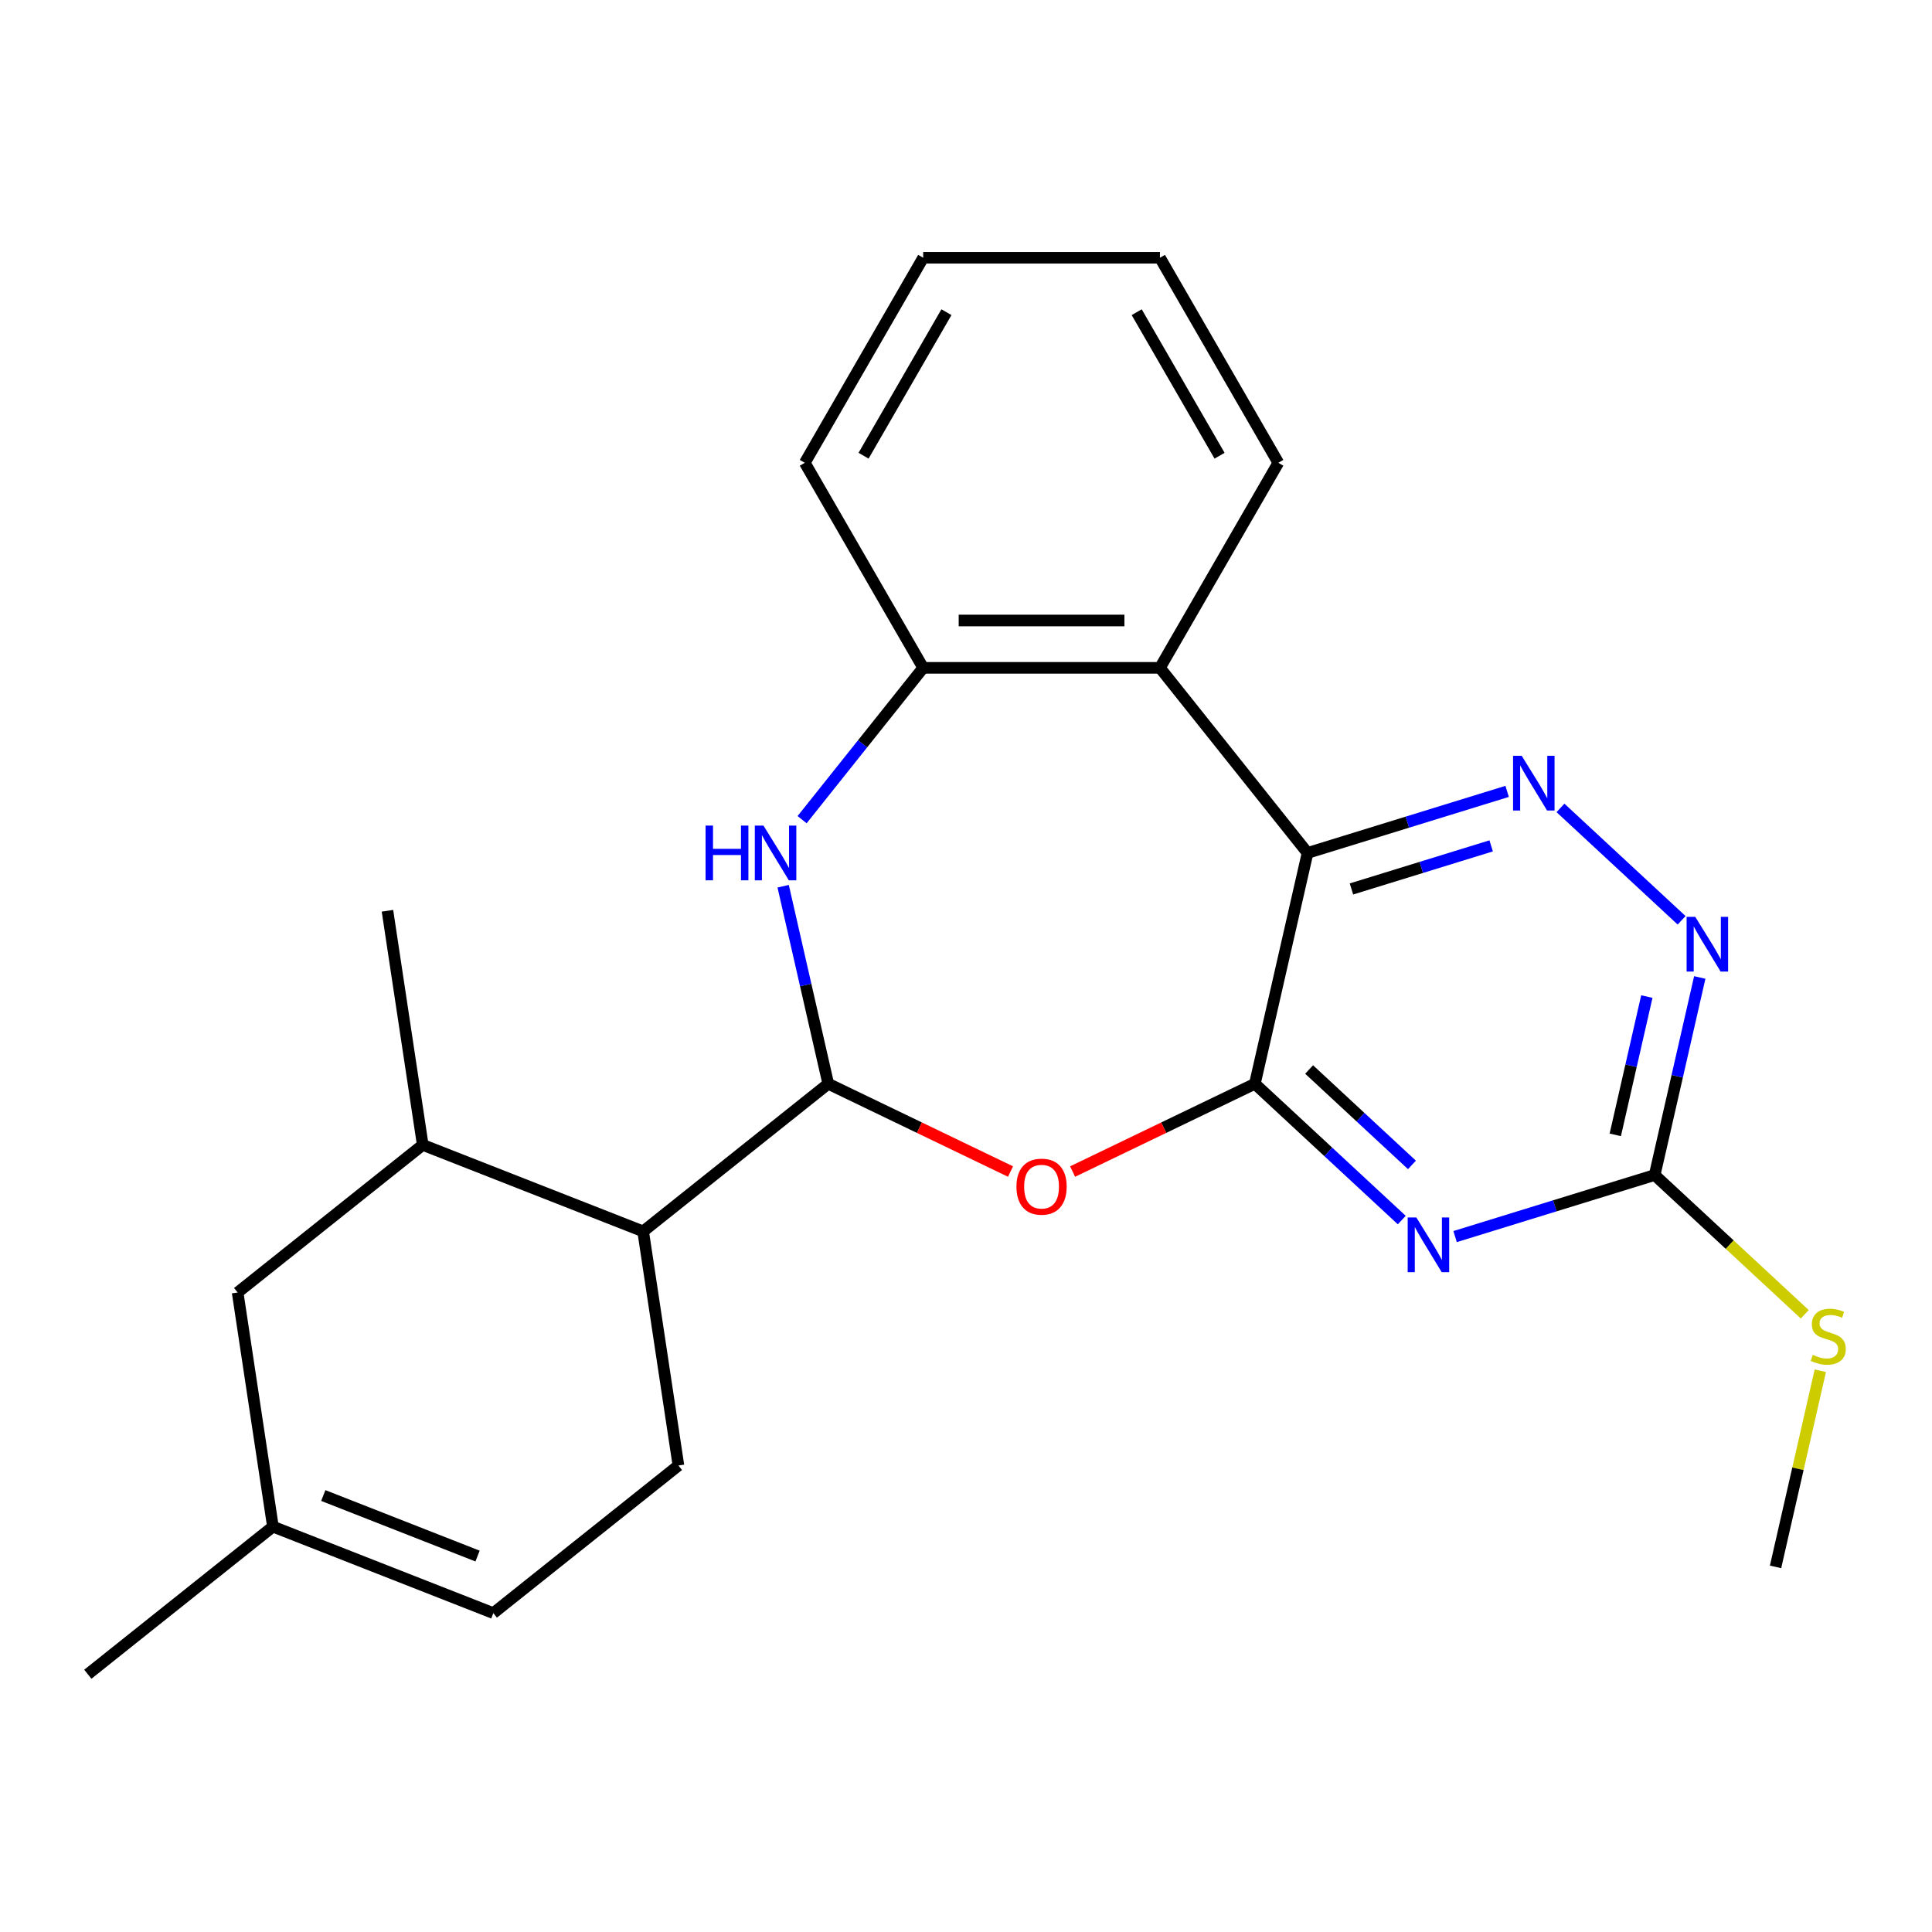 <?xml version='1.0' encoding='iso-8859-1'?>
<svg version='1.1' baseProfile='full'
              xmlns='http://www.w3.org/2000/svg'
                      xmlns:rdkit='http://www.rdkit.org/xml'
                      xmlns:xlink='http://www.w3.org/1999/xlink'
                  xml:space='preserve'
width='1000px' height='1000px' viewBox='0 0 1000 1000'>
<!-- END OF HEADER -->
<rect style='opacity:1.0;fill:#FFFFFF;stroke:none' width='1000' height='1000' x='0' y='0'> </rect>
<path class='bond-0' d='M 649.522,560.958 L 676.791,441.483' style='fill:none;fill-rule:evenodd;stroke:#000000;stroke-width:6px;stroke-linecap:butt;stroke-linejoin:miter;stroke-opacity:1' />
<path class='bond-1' d='M 649.522,560.958 L 687.537,596.231' style='fill:none;fill-rule:evenodd;stroke:#000000;stroke-width:6px;stroke-linecap:butt;stroke-linejoin:miter;stroke-opacity:1' />
<path class='bond-1' d='M 687.537,596.231 L 725.552,631.503' style='fill:none;fill-rule:evenodd;stroke:#0000FF;stroke-width:6px;stroke-linecap:butt;stroke-linejoin:miter;stroke-opacity:1' />
<path class='bond-1' d='M 677.597,553.573 L 704.207,578.264' style='fill:none;fill-rule:evenodd;stroke:#000000;stroke-width:6px;stroke-linecap:butt;stroke-linejoin:miter;stroke-opacity:1' />
<path class='bond-1' d='M 704.207,578.264 L 730.818,602.955' style='fill:none;fill-rule:evenodd;stroke:#0000FF;stroke-width:6px;stroke-linecap:butt;stroke-linejoin:miter;stroke-opacity:1' />
<path class='bond-3' d='M 649.522,560.958 L 602.348,583.676' style='fill:none;fill-rule:evenodd;stroke:#000000;stroke-width:6px;stroke-linecap:butt;stroke-linejoin:miter;stroke-opacity:1' />
<path class='bond-3' d='M 602.348,583.676 L 555.174,606.393' style='fill:none;fill-rule:evenodd;stroke:#FF0000;stroke-width:6px;stroke-linecap:butt;stroke-linejoin:miter;stroke-opacity:1' />
<path class='bond-5' d='M 676.791,441.483 L 728.441,425.552' style='fill:none;fill-rule:evenodd;stroke:#000000;stroke-width:6px;stroke-linecap:butt;stroke-linejoin:miter;stroke-opacity:1' />
<path class='bond-5' d='M 728.441,425.552 L 780.09,409.62' style='fill:none;fill-rule:evenodd;stroke:#0000FF;stroke-width:6px;stroke-linecap:butt;stroke-linejoin:miter;stroke-opacity:1' />
<path class='bond-5' d='M 699.51,460.124 L 735.665,448.972' style='fill:none;fill-rule:evenodd;stroke:#000000;stroke-width:6px;stroke-linecap:butt;stroke-linejoin:miter;stroke-opacity:1' />
<path class='bond-5' d='M 735.665,448.972 L 771.82,437.82' style='fill:none;fill-rule:evenodd;stroke:#0000FF;stroke-width:6px;stroke-linecap:butt;stroke-linejoin:miter;stroke-opacity:1' />
<path class='bond-6' d='M 676.791,441.483 L 600.384,345.672' style='fill:none;fill-rule:evenodd;stroke:#000000;stroke-width:6px;stroke-linecap:butt;stroke-linejoin:miter;stroke-opacity:1' />
<path class='bond-7' d='M 753.159,640.053 L 804.809,624.122' style='fill:none;fill-rule:evenodd;stroke:#0000FF;stroke-width:6px;stroke-linecap:butt;stroke-linejoin:miter;stroke-opacity:1' />
<path class='bond-7' d='M 804.809,624.122 L 856.458,608.19' style='fill:none;fill-rule:evenodd;stroke:#000000;stroke-width:6px;stroke-linecap:butt;stroke-linejoin:miter;stroke-opacity:1' />
<path class='bond-2' d='M 428.7,560.958 L 475.873,583.676' style='fill:none;fill-rule:evenodd;stroke:#000000;stroke-width:6px;stroke-linecap:butt;stroke-linejoin:miter;stroke-opacity:1' />
<path class='bond-2' d='M 475.873,583.676 L 523.047,606.393' style='fill:none;fill-rule:evenodd;stroke:#FF0000;stroke-width:6px;stroke-linecap:butt;stroke-linejoin:miter;stroke-opacity:1' />
<path class='bond-4' d='M 428.7,560.958 L 417.03,509.833' style='fill:none;fill-rule:evenodd;stroke:#000000;stroke-width:6px;stroke-linecap:butt;stroke-linejoin:miter;stroke-opacity:1' />
<path class='bond-4' d='M 417.03,509.833 L 405.361,458.707' style='fill:none;fill-rule:evenodd;stroke:#0000FF;stroke-width:6px;stroke-linecap:butt;stroke-linejoin:miter;stroke-opacity:1' />
<path class='bond-10' d='M 428.7,560.958 L 332.888,637.365' style='fill:none;fill-rule:evenodd;stroke:#000000;stroke-width:6px;stroke-linecap:butt;stroke-linejoin:miter;stroke-opacity:1' />
<path class='bond-25' d='M 415.166,424.26 L 446.501,384.966' style='fill:none;fill-rule:evenodd;stroke:#0000FF;stroke-width:6px;stroke-linecap:butt;stroke-linejoin:miter;stroke-opacity:1' />
<path class='bond-25' d='M 446.501,384.966 L 477.837,345.672' style='fill:none;fill-rule:evenodd;stroke:#000000;stroke-width:6px;stroke-linecap:butt;stroke-linejoin:miter;stroke-opacity:1' />
<path class='bond-24' d='M 807.698,418.17 L 870.395,476.344' style='fill:none;fill-rule:evenodd;stroke:#0000FF;stroke-width:6px;stroke-linecap:butt;stroke-linejoin:miter;stroke-opacity:1' />
<path class='bond-8' d='M 600.384,345.672 L 477.837,345.672' style='fill:none;fill-rule:evenodd;stroke:#000000;stroke-width:6px;stroke-linecap:butt;stroke-linejoin:miter;stroke-opacity:1' />
<path class='bond-8' d='M 582.002,321.163 L 496.219,321.163' style='fill:none;fill-rule:evenodd;stroke:#000000;stroke-width:6px;stroke-linecap:butt;stroke-linejoin:miter;stroke-opacity:1' />
<path class='bond-17' d='M 600.384,345.672 L 661.658,239.543' style='fill:none;fill-rule:evenodd;stroke:#000000;stroke-width:6px;stroke-linecap:butt;stroke-linejoin:miter;stroke-opacity:1' />
<path class='bond-9' d='M 856.458,608.19 L 868.127,557.064' style='fill:none;fill-rule:evenodd;stroke:#000000;stroke-width:6px;stroke-linecap:butt;stroke-linejoin:miter;stroke-opacity:1' />
<path class='bond-9' d='M 868.127,557.064 L 879.796,505.939' style='fill:none;fill-rule:evenodd;stroke:#0000FF;stroke-width:6px;stroke-linecap:butt;stroke-linejoin:miter;stroke-opacity:1' />
<path class='bond-9' d='M 836.064,587.398 L 844.232,551.611' style='fill:none;fill-rule:evenodd;stroke:#000000;stroke-width:6px;stroke-linecap:butt;stroke-linejoin:miter;stroke-opacity:1' />
<path class='bond-9' d='M 844.232,551.611 L 852.401,515.823' style='fill:none;fill-rule:evenodd;stroke:#0000FF;stroke-width:6px;stroke-linecap:butt;stroke-linejoin:miter;stroke-opacity:1' />
<path class='bond-16' d='M 856.458,608.19 L 895.303,644.233' style='fill:none;fill-rule:evenodd;stroke:#000000;stroke-width:6px;stroke-linecap:butt;stroke-linejoin:miter;stroke-opacity:1' />
<path class='bond-16' d='M 895.303,644.233 L 934.148,680.275' style='fill:none;fill-rule:evenodd;stroke:#CCCC00;stroke-width:6px;stroke-linecap:butt;stroke-linejoin:miter;stroke-opacity:1' />
<path class='bond-18' d='M 477.837,345.672 L 416.564,239.543' style='fill:none;fill-rule:evenodd;stroke:#000000;stroke-width:6px;stroke-linecap:butt;stroke-linejoin:miter;stroke-opacity:1' />
<path class='bond-11' d='M 332.888,637.365 L 218.812,592.594' style='fill:none;fill-rule:evenodd;stroke:#000000;stroke-width:6px;stroke-linecap:butt;stroke-linejoin:miter;stroke-opacity:1' />
<path class='bond-12' d='M 332.888,637.365 L 351.153,758.543' style='fill:none;fill-rule:evenodd;stroke:#000000;stroke-width:6px;stroke-linecap:butt;stroke-linejoin:miter;stroke-opacity:1' />
<path class='bond-15' d='M 218.812,592.594 L 123.001,669' style='fill:none;fill-rule:evenodd;stroke:#000000;stroke-width:6px;stroke-linecap:butt;stroke-linejoin:miter;stroke-opacity:1' />
<path class='bond-19' d='M 218.812,592.594 L 200.548,471.415' style='fill:none;fill-rule:evenodd;stroke:#000000;stroke-width:6px;stroke-linecap:butt;stroke-linejoin:miter;stroke-opacity:1' />
<path class='bond-13' d='M 351.153,758.543 L 255.342,834.95' style='fill:none;fill-rule:evenodd;stroke:#000000;stroke-width:6px;stroke-linecap:butt;stroke-linejoin:miter;stroke-opacity:1' />
<path class='bond-14' d='M 255.342,834.95 L 141.266,790.179' style='fill:none;fill-rule:evenodd;stroke:#000000;stroke-width:6px;stroke-linecap:butt;stroke-linejoin:miter;stroke-opacity:1' />
<path class='bond-14' d='M 247.185,805.419 L 167.331,774.079' style='fill:none;fill-rule:evenodd;stroke:#000000;stroke-width:6px;stroke-linecap:butt;stroke-linejoin:miter;stroke-opacity:1' />
<path class='bond-20' d='M 141.266,790.179 L 45.455,866.586' style='fill:none;fill-rule:evenodd;stroke:#000000;stroke-width:6px;stroke-linecap:butt;stroke-linejoin:miter;stroke-opacity:1' />
<path class='bond-26' d='M 141.266,790.179 L 123.001,669' style='fill:none;fill-rule:evenodd;stroke:#000000;stroke-width:6px;stroke-linecap:butt;stroke-linejoin:miter;stroke-opacity:1' />
<path class='bond-21' d='M 942.196,709.487 L 930.609,760.252' style='fill:none;fill-rule:evenodd;stroke:#CCCC00;stroke-width:6px;stroke-linecap:butt;stroke-linejoin:miter;stroke-opacity:1' />
<path class='bond-21' d='M 930.609,760.252 L 919.022,811.018' style='fill:none;fill-rule:evenodd;stroke:#000000;stroke-width:6px;stroke-linecap:butt;stroke-linejoin:miter;stroke-opacity:1' />
<path class='bond-22' d='M 661.658,239.543 L 600.384,133.414' style='fill:none;fill-rule:evenodd;stroke:#000000;stroke-width:6px;stroke-linecap:butt;stroke-linejoin:miter;stroke-opacity:1' />
<path class='bond-22' d='M 631.241,235.879 L 588.35,161.588' style='fill:none;fill-rule:evenodd;stroke:#000000;stroke-width:6px;stroke-linecap:butt;stroke-linejoin:miter;stroke-opacity:1' />
<path class='bond-27' d='M 416.564,239.543 L 477.837,133.414' style='fill:none;fill-rule:evenodd;stroke:#000000;stroke-width:6px;stroke-linecap:butt;stroke-linejoin:miter;stroke-opacity:1' />
<path class='bond-27' d='M 446.98,235.879 L 489.872,161.588' style='fill:none;fill-rule:evenodd;stroke:#000000;stroke-width:6px;stroke-linecap:butt;stroke-linejoin:miter;stroke-opacity:1' />
<path class='bond-23' d='M 600.384,133.414 L 477.837,133.414' style='fill:none;fill-rule:evenodd;stroke:#000000;stroke-width:6px;stroke-linecap:butt;stroke-linejoin:miter;stroke-opacity:1' />
<path  class='atom-2' d='M 733.095 630.151
L 742.375 645.151
Q 743.295 646.631, 744.775 649.311
Q 746.255 651.991, 746.335 652.151
L 746.335 630.151
L 750.095 630.151
L 750.095 658.471
L 746.215 658.471
L 736.255 642.071
Q 735.095 640.151, 733.855 637.951
Q 732.655 635.751, 732.295 635.071
L 732.295 658.471
L 728.615 658.471
L 728.615 630.151
L 733.095 630.151
' fill='#0000FF'/>
<path  class='atom-4' d='M 526.111 614.209
Q 526.111 607.409, 529.471 603.609
Q 532.831 599.809, 539.111 599.809
Q 545.391 599.809, 548.751 603.609
Q 552.111 607.409, 552.111 614.209
Q 552.111 621.089, 548.711 625.009
Q 545.311 628.889, 539.111 628.889
Q 532.871 628.889, 529.471 625.009
Q 526.111 621.129, 526.111 614.209
M 539.111 625.689
Q 543.431 625.689, 545.751 622.809
Q 548.111 619.889, 548.111 614.209
Q 548.111 608.649, 545.751 605.849
Q 543.431 603.009, 539.111 603.009
Q 534.791 603.009, 532.431 605.809
Q 530.111 608.609, 530.111 614.209
Q 530.111 619.929, 532.431 622.809
Q 534.791 625.689, 539.111 625.689
' fill='#FF0000'/>
<path  class='atom-5' d='M 365.21 427.323
L 369.05 427.323
L 369.05 439.363
L 383.53 439.363
L 383.53 427.323
L 387.37 427.323
L 387.37 455.643
L 383.53 455.643
L 383.53 442.563
L 369.05 442.563
L 369.05 455.643
L 365.21 455.643
L 365.21 427.323
' fill='#0000FF'/>
<path  class='atom-5' d='M 395.17 427.323
L 404.45 442.323
Q 405.37 443.803, 406.85 446.483
Q 408.33 449.163, 408.41 449.323
L 408.41 427.323
L 412.17 427.323
L 412.17 455.643
L 408.29 455.643
L 398.33 439.243
Q 397.17 437.323, 395.93 435.123
Q 394.73 432.923, 394.37 432.243
L 394.37 455.643
L 390.69 455.643
L 390.69 427.323
L 395.17 427.323
' fill='#0000FF'/>
<path  class='atom-6' d='M 787.634 391.202
L 796.914 406.202
Q 797.834 407.682, 799.314 410.362
Q 800.794 413.042, 800.874 413.202
L 800.874 391.202
L 804.634 391.202
L 804.634 419.522
L 800.754 419.522
L 790.794 403.122
Q 789.634 401.202, 788.394 399.002
Q 787.194 396.802, 786.834 396.122
L 786.834 419.522
L 783.154 419.522
L 783.154 391.202
L 787.634 391.202
' fill='#0000FF'/>
<path  class='atom-10' d='M 877.467 474.555
L 886.747 489.555
Q 887.667 491.035, 889.147 493.715
Q 890.627 496.395, 890.707 496.555
L 890.707 474.555
L 894.467 474.555
L 894.467 502.875
L 890.587 502.875
L 880.627 486.475
Q 879.467 484.555, 878.227 482.355
Q 877.027 480.155, 876.667 479.475
L 876.667 502.875
L 872.987 502.875
L 872.987 474.555
L 877.467 474.555
' fill='#0000FF'/>
<path  class='atom-17' d='M 938.292 701.263
Q 938.612 701.383, 939.932 701.943
Q 941.252 702.503, 942.692 702.863
Q 944.172 703.183, 945.612 703.183
Q 948.292 703.183, 949.852 701.903
Q 951.412 700.583, 951.412 698.303
Q 951.412 696.743, 950.612 695.783
Q 949.852 694.823, 948.652 694.303
Q 947.452 693.783, 945.452 693.183
Q 942.932 692.423, 941.412 691.703
Q 939.932 690.983, 938.852 689.463
Q 937.812 687.943, 937.812 685.383
Q 937.812 681.823, 940.212 679.623
Q 942.652 677.423, 947.452 677.423
Q 950.732 677.423, 954.452 678.983
L 953.532 682.063
Q 950.132 680.663, 947.572 680.663
Q 944.812 680.663, 943.292 681.823
Q 941.772 682.943, 941.812 684.903
Q 941.812 686.423, 942.572 687.343
Q 943.372 688.263, 944.492 688.783
Q 945.652 689.303, 947.572 689.903
Q 950.132 690.703, 951.652 691.503
Q 953.172 692.303, 954.252 693.943
Q 955.372 695.543, 955.372 698.303
Q 955.372 702.223, 952.732 704.343
Q 950.132 706.423, 945.772 706.423
Q 943.252 706.423, 941.332 705.863
Q 939.452 705.343, 937.212 704.423
L 938.292 701.263
' fill='#CCCC00'/>
</svg>
